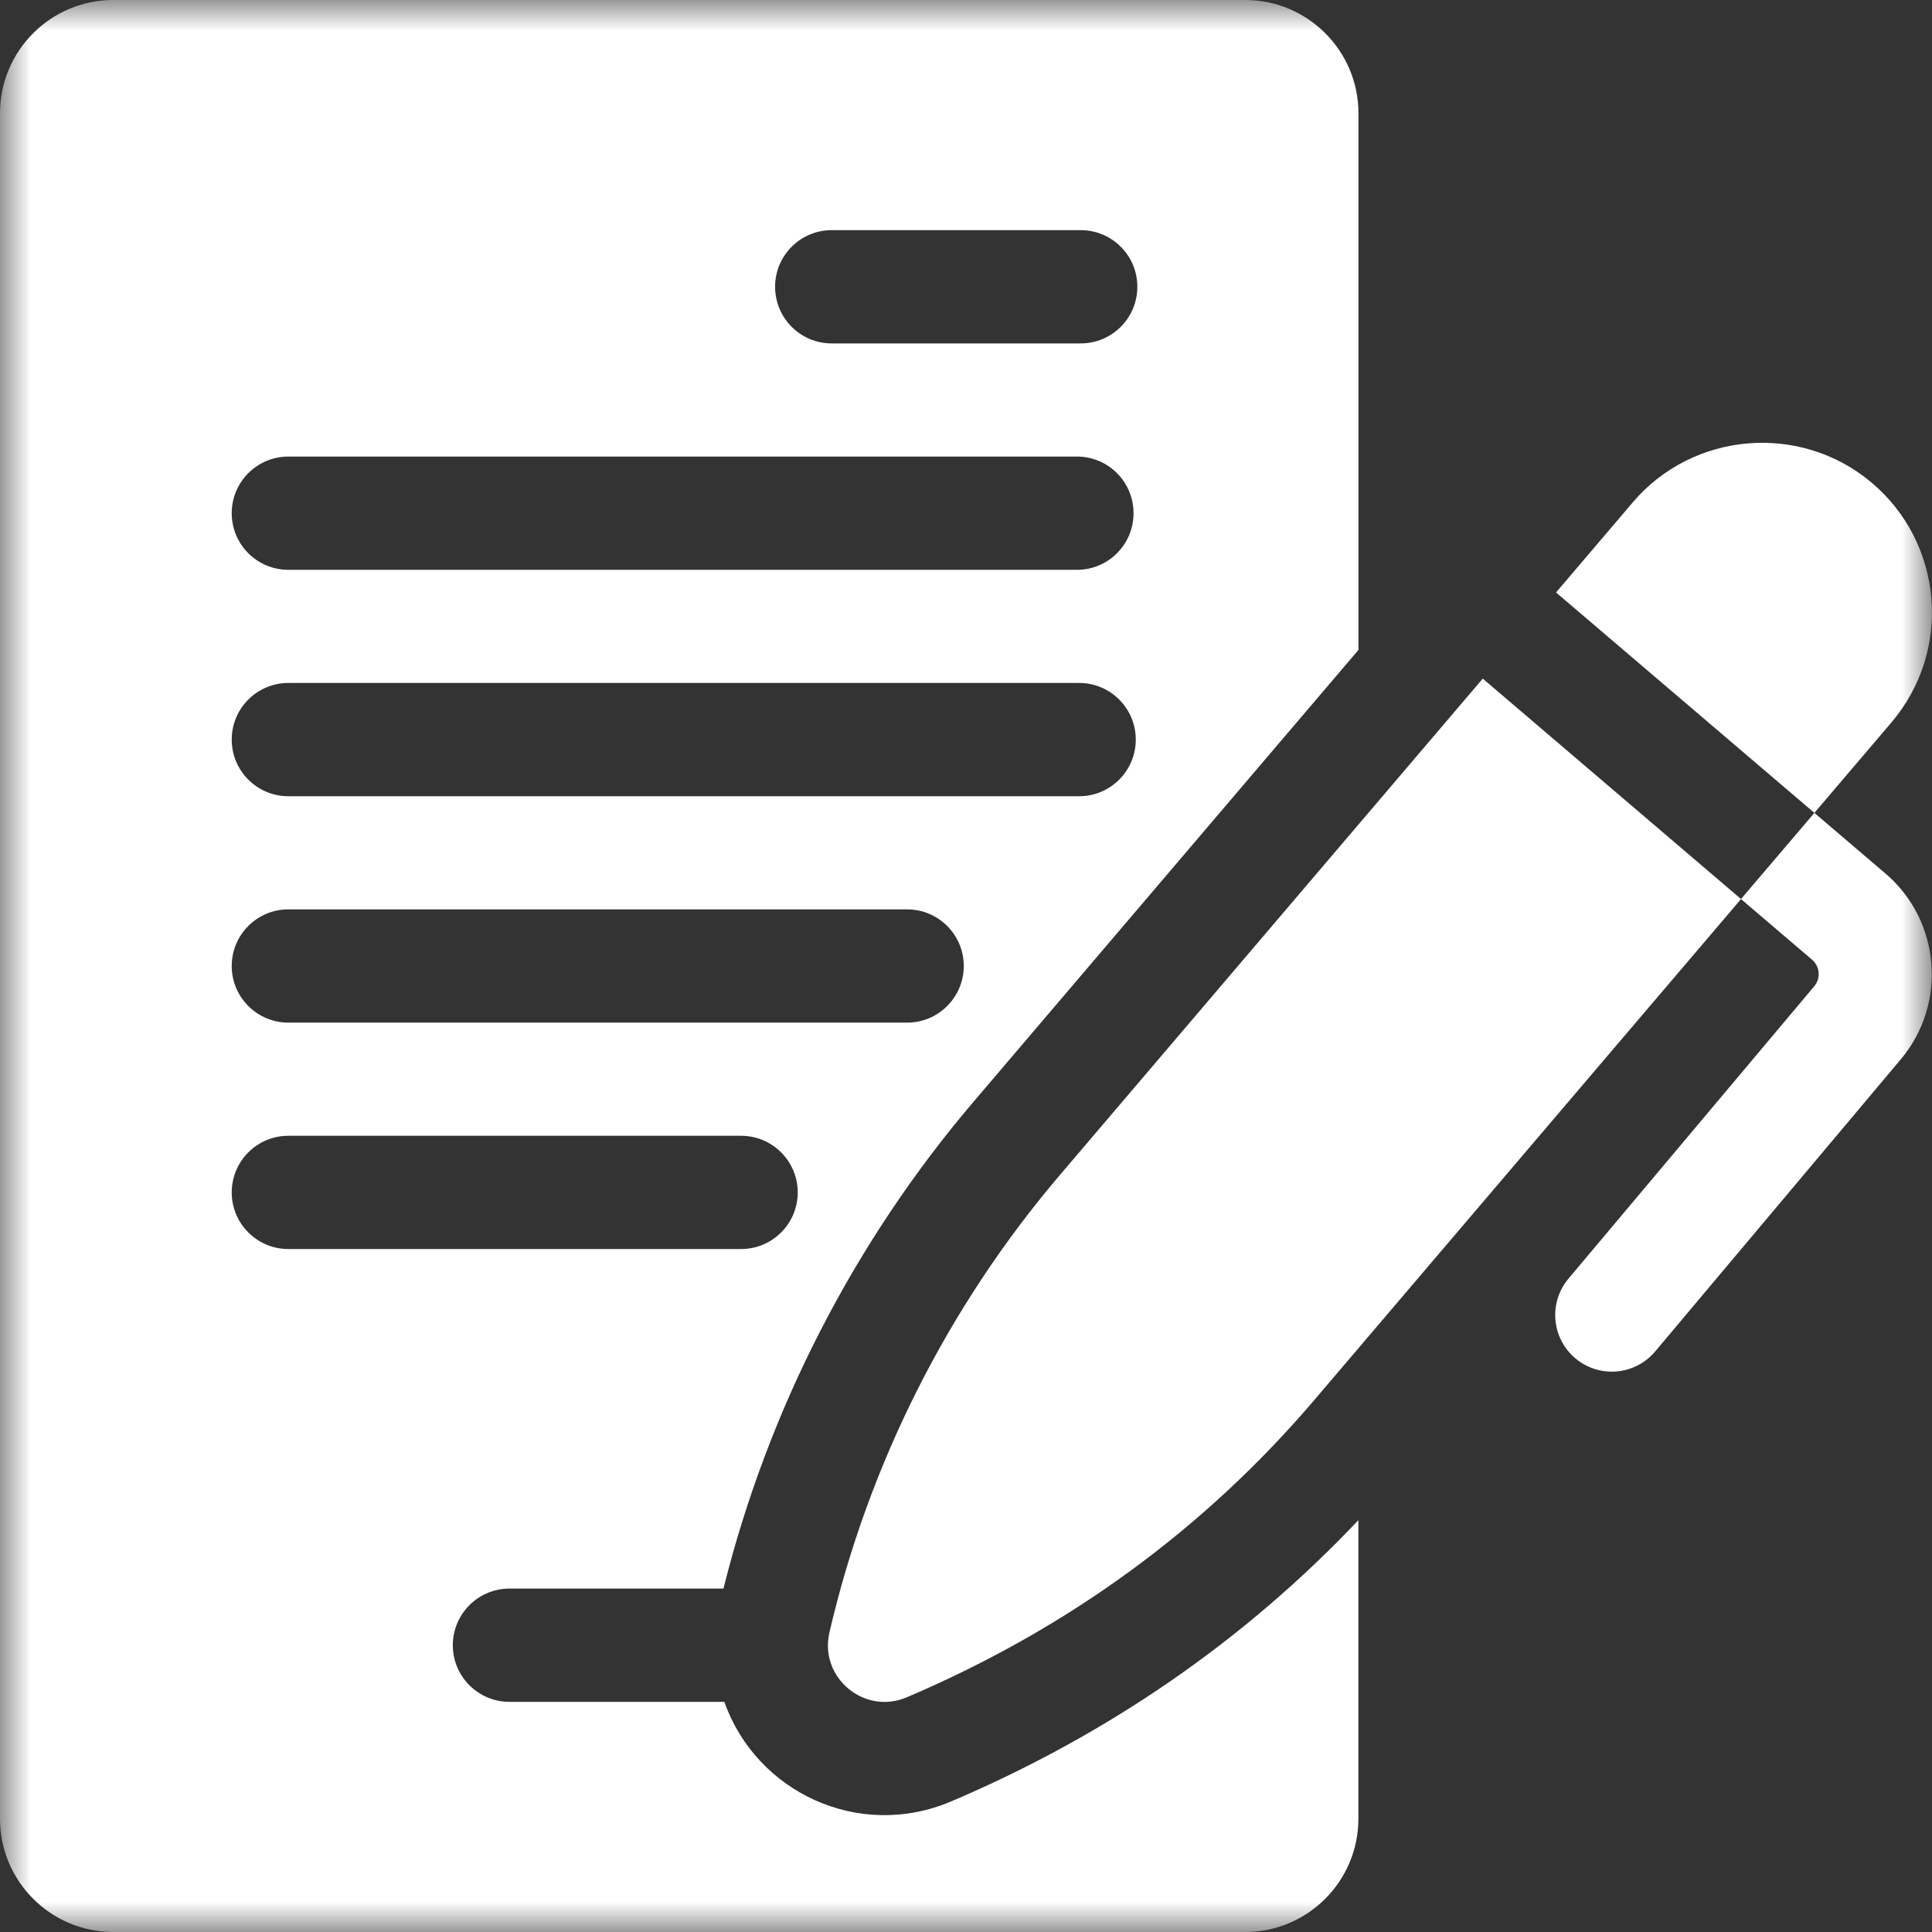 <svg width="32" height="32" viewBox="0 0 32 32" fill="none" xmlns="http://www.w3.org/2000/svg">
<rect x="0" y="0" width="32" height="32" fill="#333333" stroke="none"/>
<g clip-path="url(#clip0_3_1014)">
<mask id="mask0_3_1014" style="mask-type:luminance" maskUnits="userSpaceOnUse" x="0" y="0" width="32" height="32">
<path d="M32 0H0V32H32V0Z" fill="white"/>
</mask>
<g mask="url(#mask0_3_1014)">
<path d="M15.752 29.838C14.223 30.486 12.527 29.685 11.997 28.188H8.437C7.92 28.188 7.5 27.767 7.5 27.25C7.5 26.733 7.92 26.312 8.437 26.312H11.983C12.719 23.352 14.148 20.569 16.126 18.247L22.5 10.765V1.875C22.5 0.841 21.658 0 20.625 0H1.875C0.841 0 0 0.841 0 1.875V30.125C0 31.159 0.841 32 1.875 32H20.625C21.658 32 22.499 31.159 22.499 30.125V25.179C20.619 27.166 18.354 28.731 15.752 29.838ZM13.775 3.812H17.9C18.418 3.812 18.838 4.232 18.838 4.75C18.838 5.268 18.418 5.688 17.9 5.688H13.775C13.258 5.688 12.838 5.268 12.838 4.75C12.838 4.232 13.258 3.812 13.775 3.812ZM4.776 7.562H17.838C18.356 7.562 18.775 7.982 18.775 8.5C18.775 9.018 18.356 9.438 17.838 9.438H4.776C4.258 9.438 3.838 9.018 3.838 8.5C3.838 7.982 4.258 7.562 4.776 7.562ZM4.776 11.312H17.875C18.392 11.312 18.812 11.732 18.812 12.25C18.812 12.768 18.392 13.188 17.875 13.188H4.776C4.258 13.188 3.838 12.768 3.838 12.25C3.838 11.732 4.258 11.312 4.776 11.312ZM4.776 15.062H15.025C15.543 15.062 15.963 15.482 15.963 16C15.963 16.517 15.543 16.938 15.025 16.938H4.776C4.258 16.938 3.838 16.517 3.838 16C3.838 15.482 4.258 15.062 4.776 15.062ZM3.838 19.75C3.838 19.233 4.258 18.812 4.776 18.812H12.275C12.793 18.812 13.213 19.233 13.213 19.75C13.213 20.267 12.793 20.688 12.275 20.688H4.776C4.258 20.688 3.838 20.267 3.838 19.75Z" fill="white"/>
<path d="M17.554 19.463C15.702 21.637 14.383 24.256 13.738 27.038C13.565 27.785 14.315 28.412 15.018 28.113C17.713 26.966 19.965 25.306 21.767 23.191L28.837 14.891L24.559 11.24L17.554 19.463Z" fill="white"/>
<path d="M30.994 7.989C29.815 7 28.043 7.148 27.045 8.319L25.773 9.813L30.052 13.464L31.327 11.967C32.34 10.778 32.191 8.993 30.994 7.989Z" fill="white"/>
<path d="M31.231 14.47L30.052 13.464L28.836 14.891L30.014 15.896C30.144 16.007 30.16 16.204 30.05 16.335L25.979 21.178C25.646 21.574 25.697 22.166 26.094 22.499C26.49 22.832 27.081 22.781 27.415 22.384L31.486 17.542C32.256 16.625 32.142 15.247 31.231 14.47Z" fill="white"/>
</g>
</g>
<defs>
<clipPath id="clip0_3_1014">
<rect width="32" height="32" fill="white"/>
</clipPath>
</defs>
</svg>
